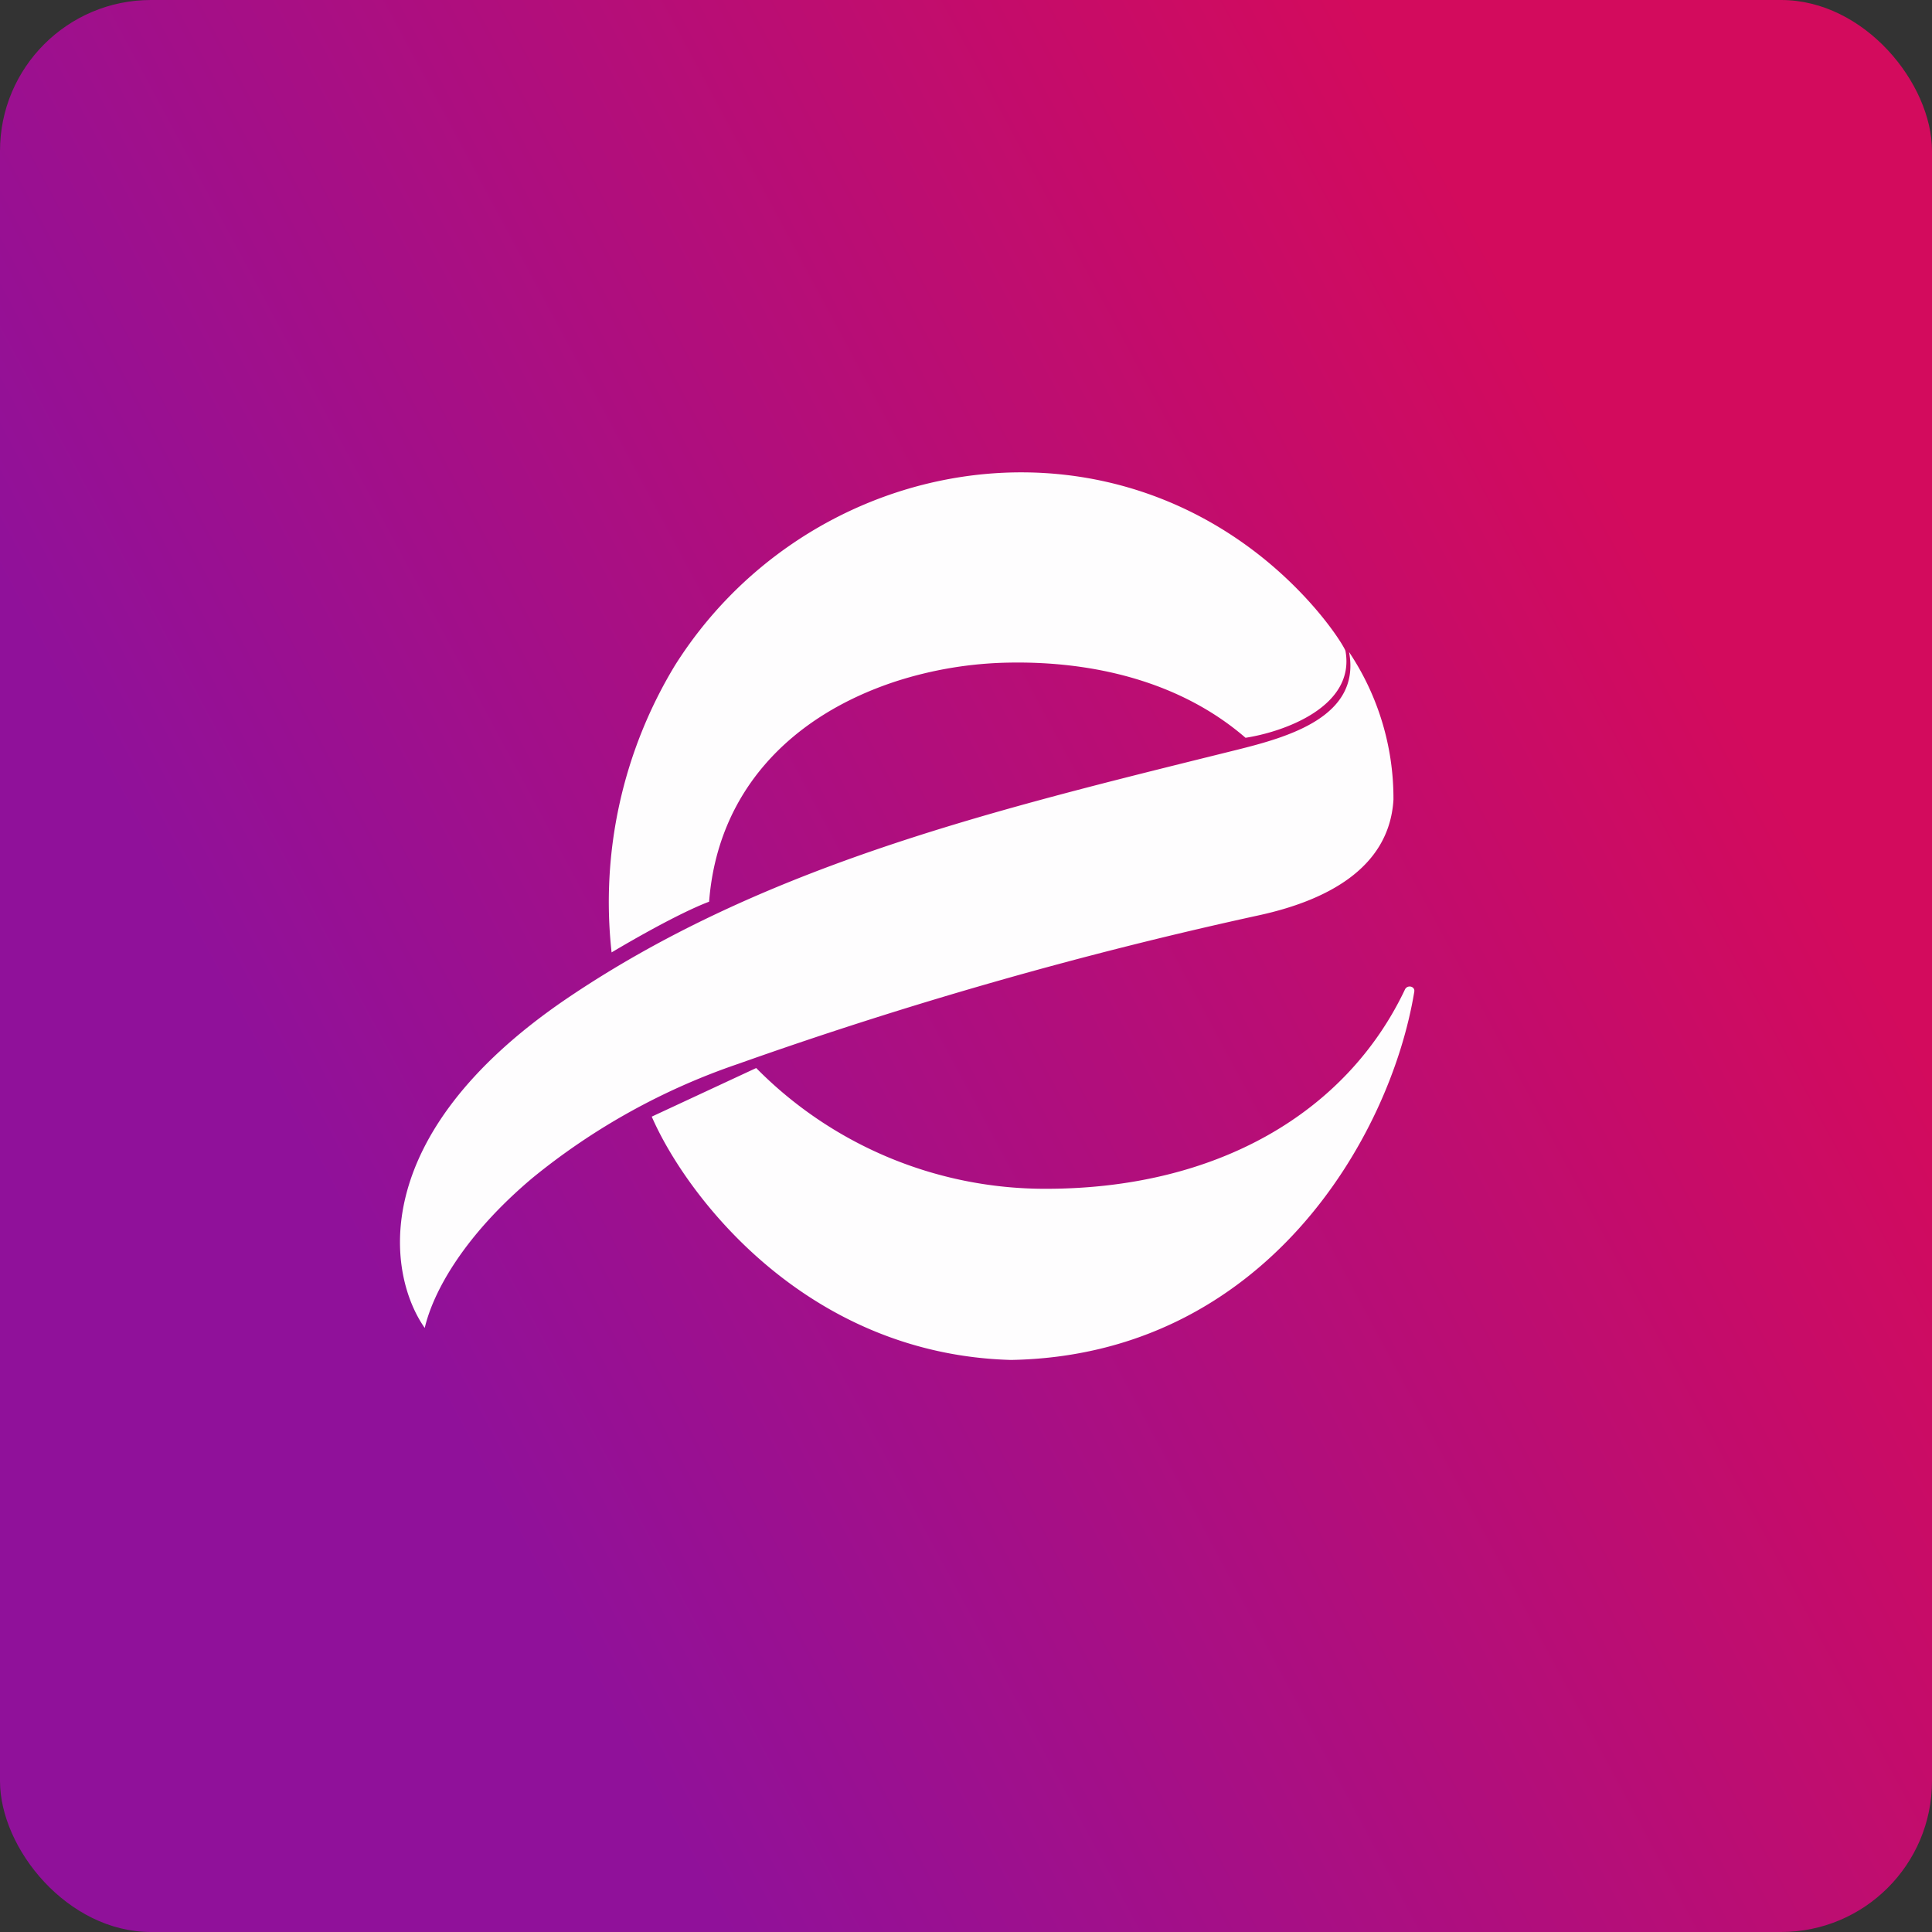 <!-- by FastBull --><svg xmlns="http://www.w3.org/2000/svg" width="64" height="64" viewBox="0 0 64 64"><rect x="0" y="0" width="64" height="64" fill="#333333" stroke="none"/><rect x="0" y="0" width="64" height="64" rx="5" ry="5" fill="url(#fb100)" /><path fill="url(#fb100)" d="M 2.75,2 L 61.55,2 L 61.55,60.80 L 2.75,60.80 L 2.75,2" /><path d="M 20.26,31.55 C 20.26,31.55 22.30,30.32 23.49,29.87 C 23.77,26.23 26.17,23.72 29.68,22.57 A 12.92,12.92 0 0,1 33.43,21.95 C 36.23,21.90 39.11,22.58 41.26,24.44 C 42.50,24.25 44.91,23.42 44.57,21.56 C 44.51,21.38 43.59,19.88 41.77,18.43 C 35.47,13.43 26.49,15.49 22.36,22.04 A 15.12,15.12 0 0,0 20.26,31.55 L 20.26,31.55 M 46.16,26.49 C 46.02,28.83 43.82,29.85 41.75,30.31 A 142.28,142.28 0 0,0 24.46,35.24 A 21.95,21.95 0 0,0 17.64,39.02 C 15.37,40.93 14.35,42.79 14.07,43.99 C 12.85,42.26 12.07,37.66 18.73,33.11 C 25.05,28.81 32.48,26.95 39.84,25.12 L 40.97,24.84 C 42.65,24.42 45.09,23.75 44.69,21.60 A 8.72,8.72 0 0,1 46.16,26.49 L 46.16,26.49 M 25.05,35.38 L 21.59,36.99 C 22.72,39.59 26.68,44.86 33.49,45.05 C 41.89,44.90 46.06,37.67 46.85,32.85 C 46.88,32.67 46.62,32.61 46.54,32.78 C 44.60,36.87 40.30,39.38 34.65,39.38 A 13.44,13.44 0 0,1 25.06,35.39 L 25.05,35.38" fill="#fefdfe" /><defs><linearGradient id="fb100" x1="56.3" y1="21.0" x2="13.25" y2="44.1" gradientUnits="userSpaceOnUse"><stop stop-color="#d30b5d" /><stop offset="1" stop-color="#90119a" /></linearGradient></defs></svg>